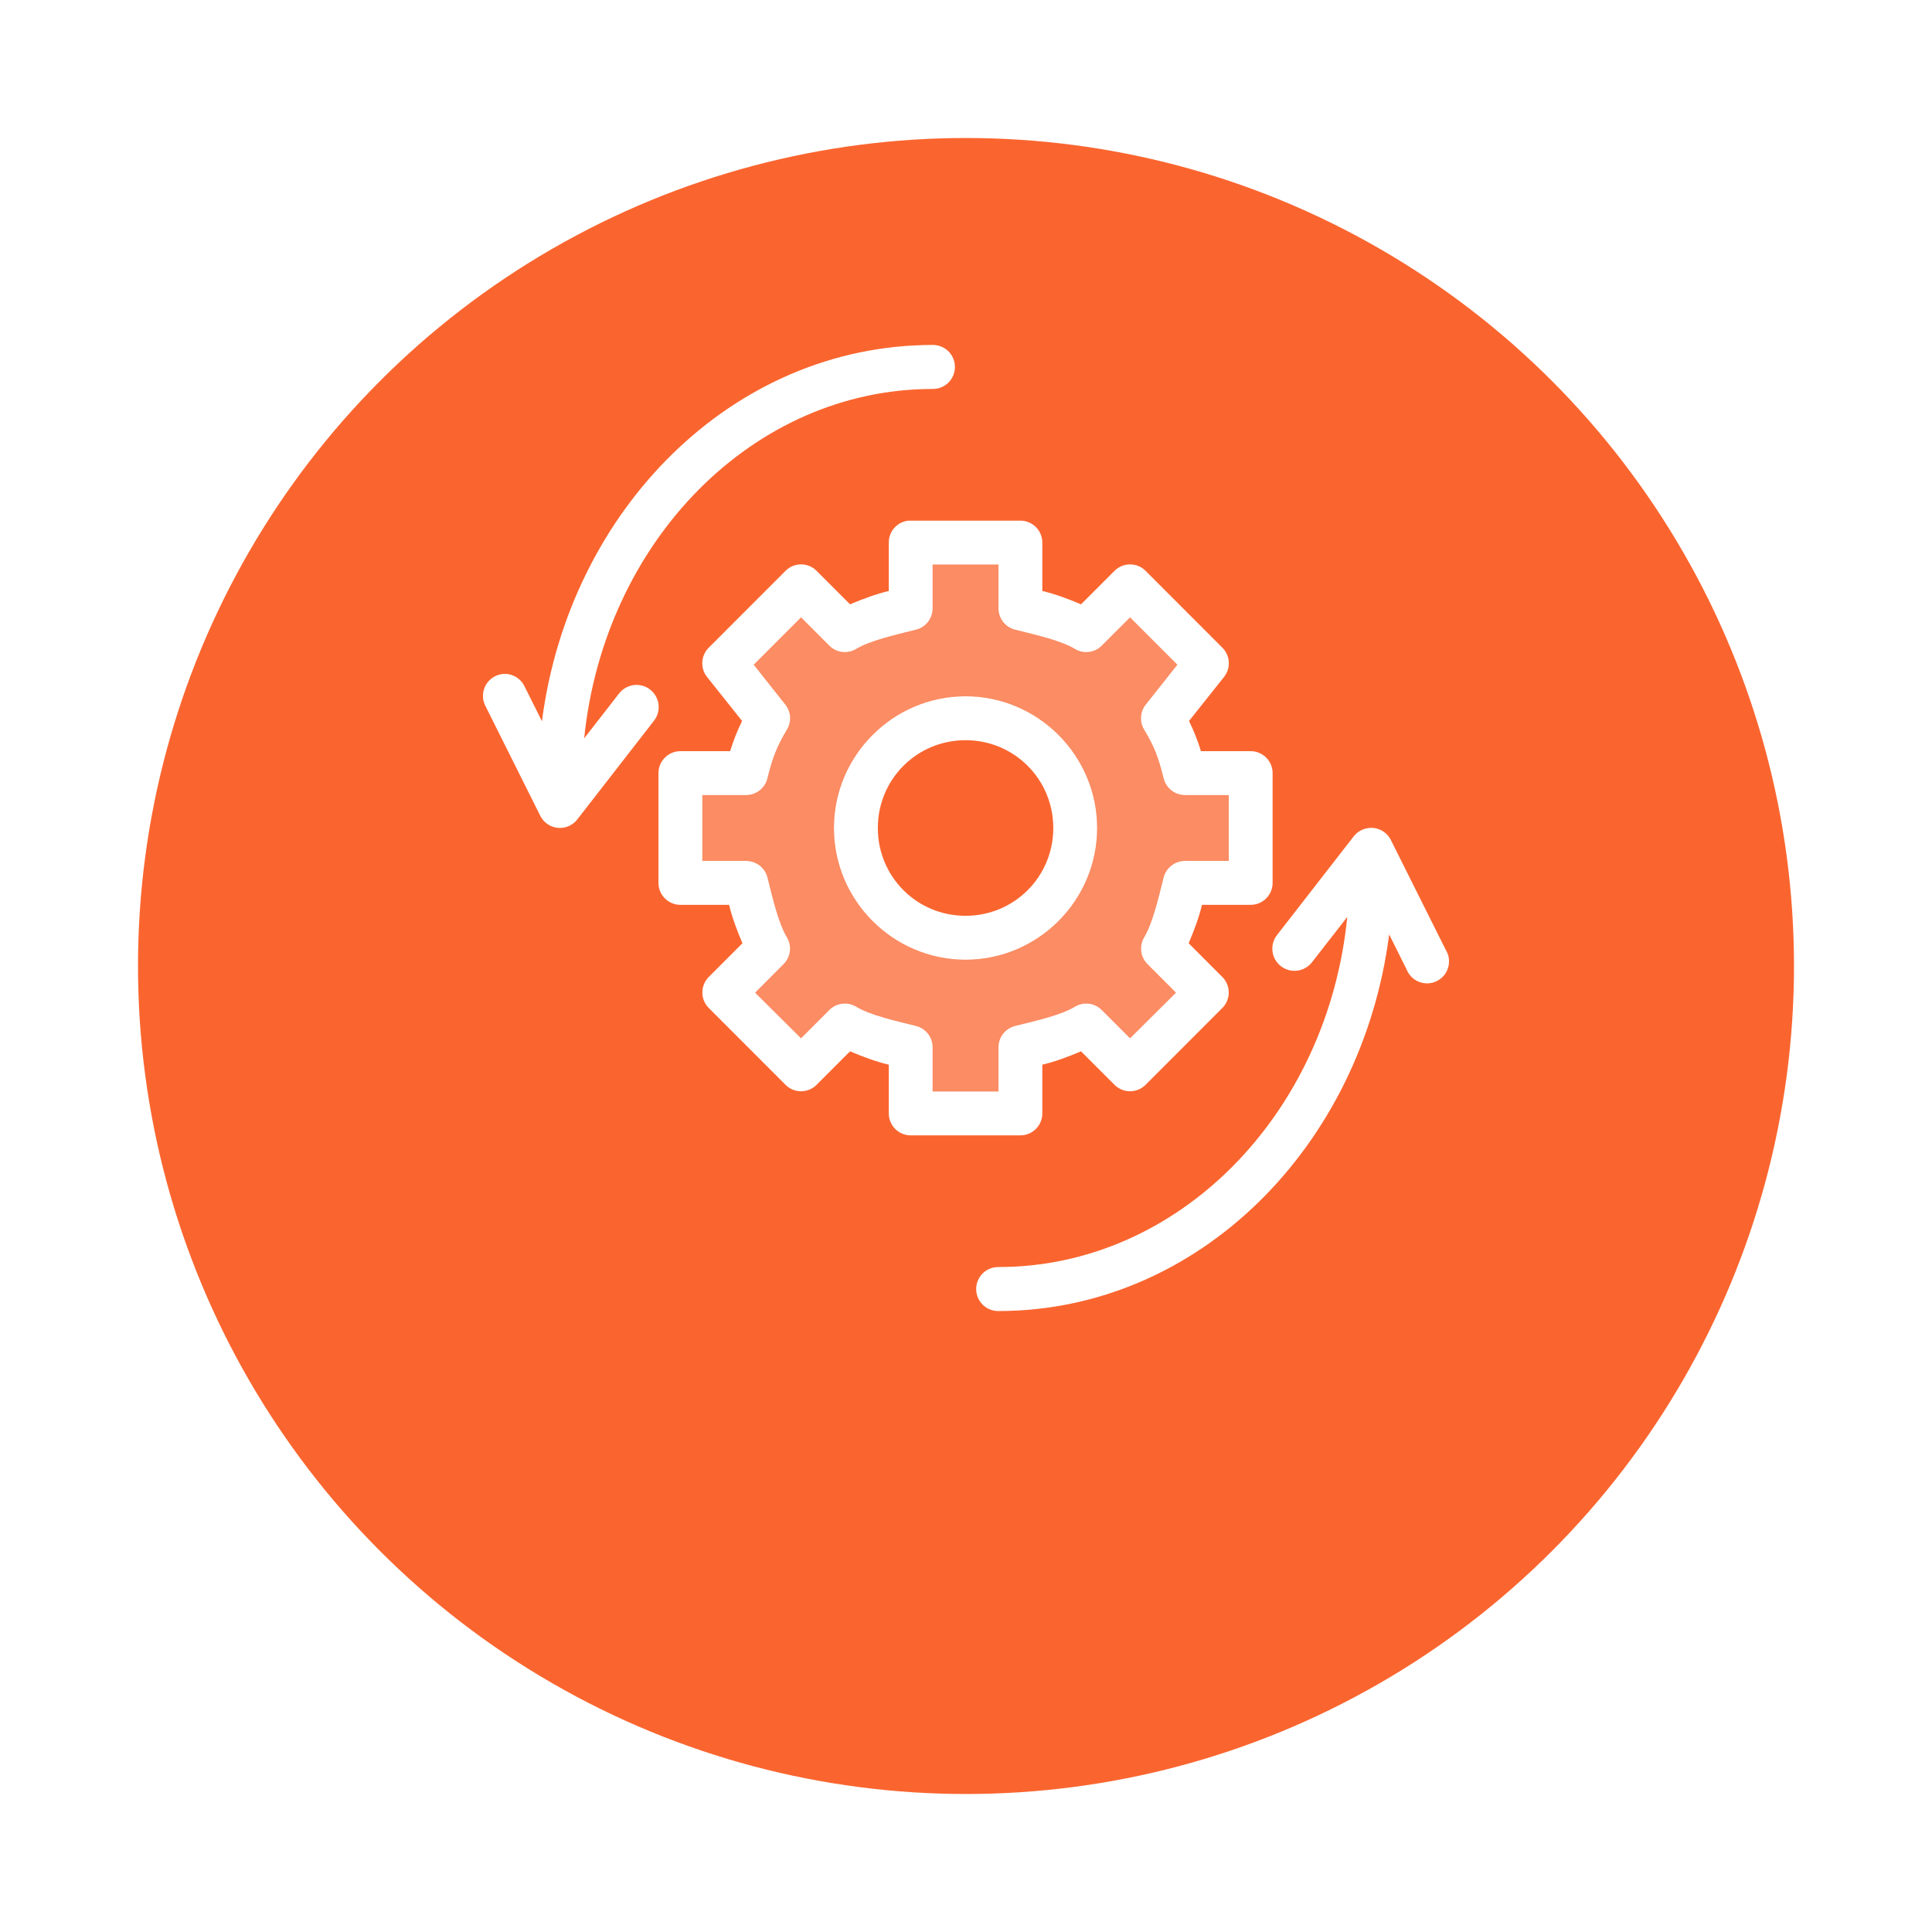<svg width="56" height="56" viewBox="0 0 56 56" fill="none" xmlns="http://www.w3.org/2000/svg">
<g filter="url(#filter0_d)">
<circle cx="28" cy="24" r="24" fill="#FA652F"/>
</g>
<path d="M27.033 10C21.242 10 16.502 14.772 15.709 20.908L15.202 19.893C15.147 19.779 15.059 19.684 14.949 19.62C14.839 19.556 14.713 19.527 14.586 19.535C14.482 19.544 14.381 19.578 14.293 19.634C14.205 19.691 14.132 19.768 14.081 19.859C14.03 19.951 14.002 20.054 14 20.159C13.998 20.263 14.022 20.367 14.07 20.46L15.659 23.642C15.707 23.739 15.778 23.822 15.867 23.884C15.955 23.945 16.058 23.983 16.166 23.994C16.273 24.005 16.381 23.989 16.48 23.946C16.579 23.904 16.666 23.837 16.732 23.751L18.957 20.888C19.009 20.821 19.047 20.745 19.069 20.664C19.091 20.582 19.097 20.498 19.087 20.414C19.076 20.331 19.049 20.25 19.007 20.177C18.965 20.104 18.91 20.039 18.843 19.988C18.777 19.936 18.701 19.898 18.619 19.876C18.538 19.854 18.453 19.848 18.37 19.858C18.286 19.869 18.206 19.896 18.133 19.938C18.06 19.98 17.996 20.036 17.944 20.102L16.931 21.405C17.516 15.671 21.843 11.273 27.033 11.273C27.117 11.274 27.201 11.258 27.279 11.227C27.358 11.195 27.429 11.149 27.489 11.09C27.549 11.03 27.596 10.96 27.629 10.882C27.661 10.804 27.678 10.721 27.678 10.636C27.678 10.552 27.661 10.469 27.629 10.391C27.596 10.313 27.549 10.242 27.489 10.183C27.429 10.124 27.358 10.077 27.279 10.046C27.201 10.014 27.117 9.999 27.033 10ZM26.338 15.091C26.18 15.106 26.033 15.179 25.926 15.297C25.82 15.415 25.761 15.568 25.762 15.727V17.129C25.397 17.218 25.024 17.353 24.639 17.517L23.666 16.543C23.547 16.425 23.386 16.359 23.219 16.359C23.051 16.359 22.891 16.425 22.772 16.543L20.547 18.77C20.433 18.881 20.366 19.03 20.357 19.188C20.347 19.346 20.397 19.502 20.497 19.625L21.51 20.898C21.369 21.179 21.255 21.476 21.163 21.773H19.722C19.553 21.773 19.392 21.84 19.273 21.959C19.153 22.078 19.086 22.24 19.086 22.409V25.591C19.086 25.76 19.153 25.922 19.273 26.041C19.392 26.16 19.553 26.227 19.722 26.227H21.133C21.22 26.59 21.357 26.958 21.52 27.341L20.547 28.315C20.487 28.375 20.439 28.445 20.407 28.523C20.375 28.6 20.358 28.684 20.358 28.768C20.358 28.852 20.375 28.935 20.407 29.013C20.439 29.09 20.487 29.161 20.547 29.22L22.772 31.447C22.891 31.565 23.051 31.631 23.219 31.631C23.386 31.631 23.547 31.565 23.666 31.447L24.639 30.473C25.024 30.637 25.397 30.773 25.762 30.861V32.273C25.762 32.441 25.829 32.603 25.948 32.723C26.067 32.842 26.229 32.909 26.398 32.909H27.987H29.576C29.745 32.909 29.907 32.842 30.026 32.723C30.145 32.603 30.212 32.441 30.212 32.273V30.861C30.577 30.773 30.95 30.637 31.334 30.473L32.308 31.447C32.427 31.565 32.588 31.631 32.755 31.631C32.922 31.631 33.083 31.565 33.202 31.447L35.427 29.22C35.487 29.161 35.534 29.09 35.567 29.013C35.599 28.935 35.616 28.852 35.616 28.768C35.616 28.684 35.599 28.6 35.567 28.523C35.534 28.445 35.487 28.375 35.427 28.315L34.454 27.341C34.616 26.958 34.753 26.59 34.841 26.227H36.252C36.42 26.227 36.582 26.16 36.701 26.041C36.82 25.922 36.887 25.76 36.887 25.591V22.409C36.887 22.24 36.82 22.078 36.701 21.959C36.582 21.84 36.42 21.773 36.252 21.773H34.811C34.718 21.476 34.604 21.179 34.464 20.898L35.477 19.625C35.576 19.502 35.626 19.346 35.617 19.188C35.608 19.03 35.54 18.881 35.427 18.77L33.202 16.543C33.083 16.425 32.922 16.359 32.755 16.359C32.588 16.359 32.427 16.425 32.308 16.543L31.334 17.517C30.95 17.353 30.577 17.218 30.212 17.129V15.727C30.212 15.559 30.145 15.397 30.026 15.277C29.907 15.158 29.745 15.091 29.576 15.091H27.987H26.398C26.378 15.09 26.358 15.09 26.338 15.091V15.091ZM27.033 16.364H27.987H28.941V17.636C28.941 17.779 28.989 17.917 29.078 18.029C29.166 18.141 29.289 18.22 29.427 18.253C30.077 18.415 30.755 18.569 31.156 18.81C31.276 18.883 31.418 18.914 31.558 18.898C31.699 18.882 31.83 18.819 31.93 18.72L32.755 17.895L34.126 19.267L33.212 20.421C33.13 20.522 33.082 20.646 33.073 20.776C33.064 20.905 33.095 21.035 33.162 21.146C33.46 21.642 33.579 21.957 33.728 22.558C33.762 22.697 33.841 22.82 33.952 22.908C34.064 22.997 34.202 23.045 34.344 23.046H35.616V24.954H34.344C34.203 24.954 34.066 25.001 33.955 25.088C33.843 25.174 33.764 25.295 33.728 25.432C33.567 26.082 33.403 26.771 33.162 27.172C33.09 27.294 33.061 27.436 33.079 27.577C33.097 27.717 33.161 27.848 33.262 27.947L34.086 28.773L32.755 30.095L31.93 29.27C31.83 29.171 31.699 29.108 31.558 29.092C31.418 29.076 31.276 29.107 31.156 29.18C30.755 29.422 30.077 29.575 29.427 29.737C29.287 29.771 29.163 29.851 29.074 29.965C28.986 30.079 28.939 30.219 28.941 30.364V31.636H27.987H27.033V30.364C27.035 30.219 26.988 30.079 26.899 29.965C26.811 29.851 26.686 29.771 26.547 29.737C25.897 29.575 25.219 29.422 24.818 29.18C24.697 29.107 24.556 29.076 24.415 29.092C24.275 29.108 24.144 29.171 24.043 29.27L23.219 30.095L21.888 28.773L22.712 27.947C22.813 27.848 22.877 27.717 22.895 27.577C22.913 27.436 22.884 27.294 22.811 27.172C22.57 26.771 22.407 26.082 22.245 25.432C22.21 25.295 22.13 25.174 22.019 25.088C21.907 25.001 21.77 24.954 21.629 24.954H20.358V23.046H21.629C21.772 23.045 21.91 22.997 22.021 22.908C22.133 22.82 22.212 22.697 22.245 22.558C22.395 21.957 22.514 21.642 22.811 21.146C22.878 21.035 22.909 20.905 22.901 20.776C22.892 20.646 22.843 20.522 22.762 20.421L21.848 19.267L23.219 17.895L24.043 18.72C24.144 18.819 24.275 18.882 24.415 18.898C24.556 18.914 24.697 18.883 24.818 18.81C25.219 18.569 25.897 18.415 26.547 18.253C26.685 18.22 26.808 18.141 26.896 18.029C26.985 17.917 27.033 17.779 27.033 17.636V16.364V16.364ZM27.987 20.182C25.888 20.182 24.172 21.899 24.172 24C24.172 26.101 25.888 27.818 27.987 27.818C30.086 27.818 31.801 26.101 31.801 24C31.801 21.899 30.086 20.182 27.987 20.182V20.182ZM27.987 21.455C29.399 21.455 30.53 22.587 30.53 24C30.53 25.413 29.399 26.545 27.987 26.545C26.575 26.545 25.444 25.413 25.444 24C25.444 22.587 26.575 21.455 27.987 21.455V21.455ZM39.689 24C39.602 24.007 39.517 24.032 39.44 24.073C39.363 24.114 39.296 24.17 39.242 24.239L37.017 27.102C36.964 27.169 36.926 27.245 36.903 27.326C36.881 27.408 36.875 27.493 36.885 27.577C36.895 27.661 36.922 27.742 36.964 27.815C37.006 27.889 37.062 27.953 37.129 28.005C37.195 28.057 37.272 28.095 37.353 28.117C37.435 28.139 37.52 28.145 37.603 28.134C37.687 28.123 37.768 28.096 37.841 28.053C37.914 28.011 37.978 27.955 38.03 27.888L39.053 26.575C38.48 32.324 34.14 36.727 28.941 36.727C28.856 36.726 28.773 36.742 28.694 36.773C28.616 36.804 28.545 36.851 28.485 36.91C28.425 36.97 28.378 37.04 28.345 37.118C28.312 37.196 28.296 37.279 28.296 37.364C28.296 37.448 28.312 37.531 28.345 37.609C28.378 37.687 28.425 37.758 28.485 37.817C28.545 37.876 28.616 37.923 28.694 37.954C28.773 37.986 28.856 38.001 28.941 38C34.736 38 39.476 33.223 40.265 27.082L40.771 28.097C40.803 28.179 40.852 28.254 40.915 28.317C40.978 28.379 41.053 28.428 41.135 28.46C41.218 28.492 41.306 28.506 41.394 28.502C41.483 28.498 41.569 28.475 41.648 28.435C41.727 28.396 41.798 28.34 41.854 28.272C41.91 28.204 41.952 28.124 41.976 28.039C42 27.954 42.006 27.864 41.994 27.777C41.981 27.689 41.951 27.605 41.904 27.53L40.314 24.348C40.257 24.234 40.167 24.14 40.055 24.078C39.944 24.015 39.816 23.988 39.689 24V24Z" fill="white"/>
<path d="M27.033 10C21.242 10 16.502 14.772 15.709 20.908L15.202 19.893C15.147 19.779 15.059 19.684 14.949 19.62C14.839 19.556 14.713 19.527 14.586 19.535C14.482 19.544 14.381 19.578 14.293 19.634C14.205 19.691 14.132 19.768 14.081 19.859C14.03 19.951 14.002 20.054 14 20.159C13.998 20.263 14.022 20.367 14.07 20.46L15.659 23.642C15.707 23.739 15.778 23.822 15.867 23.884C15.955 23.945 16.058 23.983 16.166 23.994C16.273 24.005 16.381 23.989 16.48 23.946C16.579 23.904 16.666 23.837 16.732 23.751L18.957 20.888C19.009 20.821 19.047 20.745 19.069 20.664C19.091 20.582 19.097 20.498 19.087 20.414C19.076 20.331 19.049 20.25 19.007 20.177C18.965 20.104 18.91 20.039 18.843 19.988C18.777 19.936 18.701 19.898 18.619 19.876C18.538 19.854 18.453 19.848 18.37 19.858C18.286 19.869 18.206 19.896 18.133 19.938C18.06 19.98 17.996 20.036 17.944 20.102L16.931 21.405C17.516 15.671 21.843 11.273 27.033 11.273C27.117 11.274 27.201 11.258 27.279 11.227C27.358 11.195 27.429 11.149 27.489 11.09C27.549 11.03 27.596 10.96 27.629 10.882C27.661 10.804 27.678 10.721 27.678 10.636C27.678 10.552 27.661 10.469 27.629 10.391C27.596 10.313 27.549 10.242 27.489 10.183C27.429 10.124 27.358 10.077 27.279 10.046C27.201 10.014 27.117 9.999 27.033 10ZM27.033 16.364H27.987H28.941V17.636C28.941 17.779 28.989 17.917 29.078 18.029C29.166 18.141 29.289 18.22 29.427 18.253C30.077 18.415 30.755 18.569 31.156 18.81C31.276 18.883 31.418 18.914 31.558 18.898C31.699 18.882 31.83 18.819 31.93 18.72L32.755 17.895L34.126 19.267L33.212 20.421C33.13 20.522 33.082 20.646 33.073 20.776C33.064 20.905 33.095 21.035 33.162 21.146C33.46 21.642 33.579 21.957 33.728 22.558C33.762 22.697 33.841 22.82 33.952 22.908C34.064 22.997 34.202 23.045 34.344 23.046H35.616V24.954H34.344C34.203 24.954 34.066 25.001 33.955 25.088C33.843 25.174 33.764 25.295 33.728 25.432C33.567 26.082 33.403 26.771 33.162 27.172C33.09 27.294 33.061 27.436 33.079 27.577C33.097 27.717 33.161 27.848 33.262 27.947L34.086 28.773L32.755 30.095L31.93 29.27C31.83 29.171 31.699 29.108 31.558 29.092C31.418 29.076 31.276 29.107 31.156 29.18C30.755 29.422 30.077 29.575 29.427 29.737C29.287 29.771 29.163 29.851 29.074 29.965C28.986 30.079 28.939 30.219 28.941 30.364V31.636H27.987H27.033V30.364C27.035 30.219 26.988 30.079 26.899 29.965C26.811 29.851 26.686 29.771 26.547 29.737C25.897 29.575 25.219 29.422 24.818 29.18C24.697 29.107 24.556 29.076 24.415 29.092C24.275 29.108 24.144 29.171 24.043 29.27L23.219 30.095L21.888 28.773L22.712 27.947C22.813 27.848 22.877 27.717 22.895 27.577C22.913 27.436 22.884 27.294 22.811 27.172C22.57 26.771 22.407 26.082 22.245 25.432C22.21 25.295 22.13 25.174 22.019 25.088C21.907 25.001 21.77 24.954 21.629 24.954H20.358V23.046H21.629C21.772 23.045 21.91 22.997 22.021 22.908C22.133 22.82 22.212 22.697 22.245 22.558C22.395 21.957 22.514 21.642 22.811 21.146C22.878 21.035 22.909 20.905 22.901 20.776C22.892 20.646 22.843 20.522 22.762 20.421L21.848 19.267L23.219 17.895L24.043 18.72C24.144 18.819 24.275 18.882 24.415 18.898C24.556 18.914 24.697 18.883 24.818 18.81C25.219 18.569 25.897 18.415 26.547 18.253C26.685 18.22 26.808 18.141 26.896 18.029C26.985 17.917 27.033 17.779 27.033 17.636V16.364ZM27.987 20.182C25.888 20.182 24.172 21.899 24.172 24C24.172 26.101 25.888 27.818 27.987 27.818C30.086 27.818 31.801 26.101 31.801 24C31.801 21.899 30.086 20.182 27.987 20.182ZM39.689 24C39.602 24.007 39.517 24.032 39.44 24.073C39.363 24.114 39.296 24.17 39.242 24.239L37.017 27.102C36.964 27.169 36.926 27.245 36.903 27.326C36.881 27.408 36.875 27.493 36.885 27.577C36.895 27.661 36.922 27.742 36.964 27.815C37.006 27.889 37.062 27.953 37.129 28.005C37.195 28.057 37.272 28.095 37.353 28.117C37.435 28.139 37.52 28.145 37.603 28.134C37.687 28.123 37.768 28.096 37.841 28.053C37.914 28.011 37.978 27.955 38.03 27.888L39.053 26.575C38.48 32.324 34.14 36.727 28.941 36.727C28.856 36.726 28.773 36.742 28.694 36.773C28.616 36.804 28.545 36.851 28.485 36.91C28.425 36.97 28.378 37.04 28.345 37.118C28.312 37.196 28.296 37.279 28.296 37.364C28.296 37.448 28.312 37.531 28.345 37.609C28.378 37.687 28.425 37.758 28.485 37.817C28.545 37.876 28.616 37.923 28.694 37.954C28.773 37.986 28.856 38.001 28.941 38C34.736 38 39.476 33.223 40.265 27.082L40.771 28.097C40.803 28.179 40.852 28.254 40.915 28.317C40.978 28.379 41.053 28.428 41.135 28.46C41.218 28.492 41.306 28.506 41.394 28.502C41.483 28.498 41.569 28.475 41.648 28.435C41.727 28.396 41.798 28.34 41.854 28.272C41.91 28.204 41.952 28.124 41.976 28.039C42 27.954 42.006 27.864 41.994 27.777C41.981 27.689 41.951 27.605 41.904 27.53L40.314 24.348C40.257 24.234 40.167 24.14 40.055 24.078C39.944 24.015 39.816 23.988 39.689 24Z" fill="white" fill-opacity="0.25"/>
<defs>
<filter id="filter0_d" x="0" y="0" width="56" height="56" filterUnits="userSpaceOnUse" color-interpolation-filters="sRGB">
<feFlood flood-opacity="0" result="BackgroundImageFix"/>
<feColorMatrix in="SourceAlpha" type="matrix" values="0 0 0 0 0 0 0 0 0 0 0 0 0 0 0 0 0 0 127 0" result="hardAlpha"/>
<feOffset dy="4"/>
<feGaussianBlur stdDeviation="2"/>
<feColorMatrix type="matrix" values="0 0 0 0 0.933 0 0 0 0 0.435 0 0 0 0 0.243 0 0 0 0.25 0"/>
<feBlend mode="normal" in2="BackgroundImageFix" result="effect1_dropShadow"/>
<feBlend mode="normal" in="SourceGraphic" in2="effect1_dropShadow" result="shape"/>
</filter>
</defs>
</svg>
